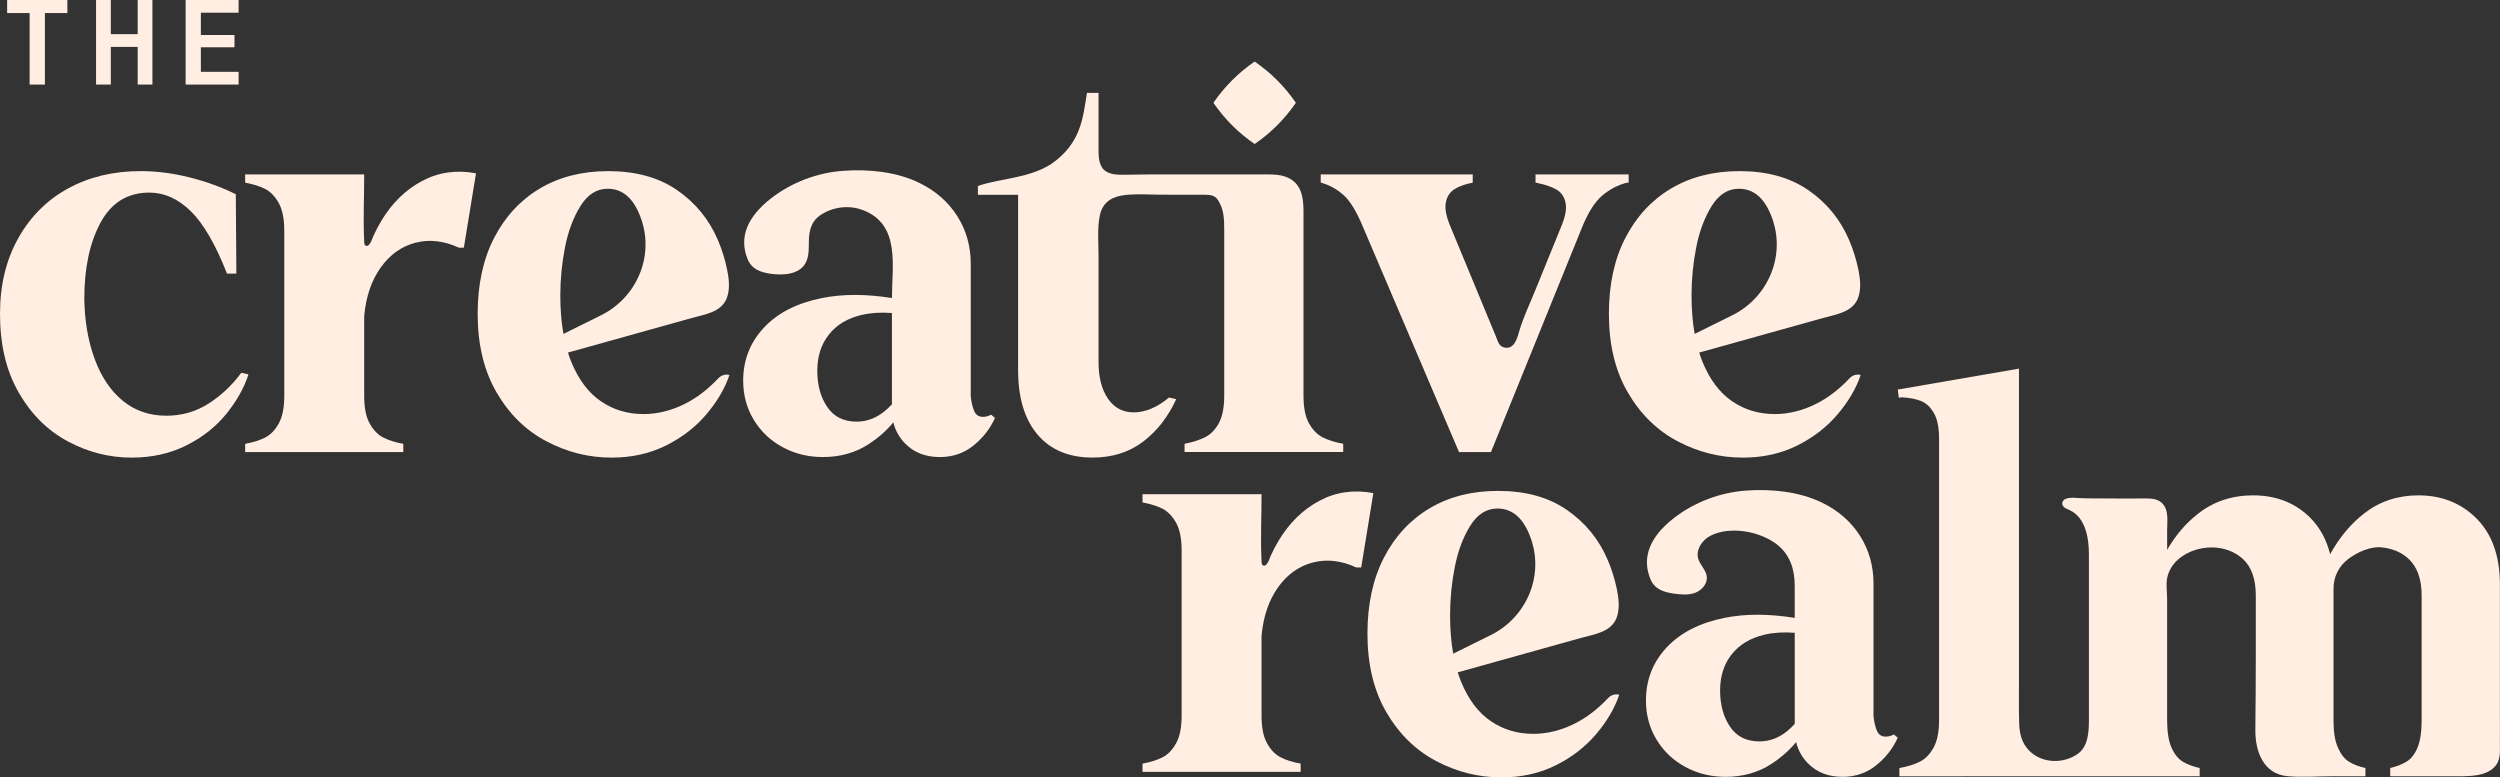 <?xml version="1.0" encoding="UTF-8"?><svg id="Layer_2" xmlns="http://www.w3.org/2000/svg" viewBox="0 0 191.025 59.399"><rect x="0" y="0" width="191.025" height="59.399" fill="#333333" stroke="none"/><g id="Components"><g id="c3cffe62-0ac9-40b2-8e1c-5dd5c6dd2330_16"><path d="M5.148.997h-1.717v5.464h-1.167V.997H.546v-.997h4.602v.997Z" style="fill:#ffeee1;"/><path d="M7.341,0h1.128v2.611h2.05V0h1.128v6.461h-1.128v-2.877h-2.05v2.877h-1.128V0Z" style="fill:#ffeee1;"/><path d="M14.184,0h4.048v.97h-2.884v1.705h2.568v.938h-2.568v1.875h2.884v.974h-4.048V0Z" style="fill:#ffeee1;"/><path d="M100.811,38.267c-1.26.671-2.298,1.689-3.114,3.051-.224.374-.427.763-.606,1.161-.074.165-.293.926-.608.707-.072-.05-.083-.151-.086-.239-.004-.092-.008-.185-.012-.277-.069-1.624.01-3.279.01-4.91h-9.095v.632c.617.113,1.128.273,1.537.484.406.211.749.57,1.03,1.073.281.507.421,1.209.421,2.107v12.63c0,.897-.14,1.6-.421,2.103-.281.507-.624.862-1.03,1.073-.41.211-.921.374-1.537.484v.632h12.083v-.632c-.62-.109-1.131-.273-1.537-.484-.41-.211-.753-.566-1.034-1.073-.281-.503-.418-1.206-.418-2.103v-6.106c.137-1.487.558-2.72,1.26-3.703.702-.983,1.584-1.615,2.653-1.896,1.065-.277,2.173-.152,3.324.378h.378l.929-5.681c-1.49-.281-2.864-.086-4.128.589Z" style="fill:#ffeee1;"/><path d="M122.878,53.335c-.802.852-1.656,1.505-2.564,1.959-1.039.52-2.091.779-3.157.779-1.207,0-2.288-.322-3.241-.968-.954-.645-1.712-1.648-2.273-3.01-.095-.229-.178-.472-.257-.72.123-.034.245-.068.368-.103.931-.26,1.862-.52,2.792-.78,1.082-.302,2.165-.604,3.247-.907,1.018-.284,2.037-.569,3.055-.853.975-.272,2.237-.431,2.662-1.491.276-.688.18-1.519.034-2.224-.16-.77-.395-1.524-.704-2.247-.673-1.571-1.712-2.842-3.115-3.809-1.403-.969-3.157-1.452-5.262-1.452-1.993,0-3.733.442-5.22,1.326-1.488.884-2.652,2.14-3.494,3.768-.842,1.628-1.263,3.564-1.263,5.809,0,2.357.484,4.364,1.452,6.02.968,1.656,2.238,2.898,3.81,3.726,1.571.828,3.227,1.242,4.967,1.242,1.543,0,2.932-.309,4.168-.927,1.234-.616,2.266-1.417,3.094-2.399.828-.982,1.411-1.979,1.747-2.989l-.012-.003c-.303-.076-.619.026-.833.254ZM110.8,47.022c0-1.234.119-2.463.358-3.683.238-1.221.631-2.273,1.179-3.157.547-.884,1.242-1.326,2.084-1.326,1.179,0,2.034.779,2.568,2.336.006.018.013.037.019.056.955,2.837-.406,5.942-3.089,7.272l-2.881,1.428c-.157-.884-.237-1.857-.237-2.925Z" style="fill:#ffeee1;"/><path d="M144.081,56.284c-.309,0-.526-.14-.653-.421-.126-.28-.218-.659-.274-1.136v-10.145c0-1.347-.344-2.561-1.031-3.641-.688-1.08-1.649-1.922-2.884-2.526-1.748-.855-3.873-1.067-5.797-.932-2.022.142-4.002.891-5.595,2.146-.195.153-.385.315-.566.487-.496.469-.922,1.009-1.187,1.635-.352.833-.325,1.672.015,2.497.317.771,1.003.998,1.794,1.109.546.077,1.12.129,1.636-.067.516-.196.951-.712.875-1.258-.068-.491-.505-.852-.648-1.326-.206-.683.272-1.422.903-1.755,1.526-.804,3.916-.345,5.202.727.842.702,1.263,1.726,1.263,3.073v2.46c-1.98-.316-3.763-.321-5.344-.005-1.902.38-3.382,1.134-4.438,2.261s-1.585,2.48-1.585,4.058c0,1.099.267,2.092.803,2.98.535.888,1.268,1.585,2.198,2.092.93.507,1.958.761,3.086.761,1.324,0,2.494-.332,3.508-.994.739-.482,1.365-1.037,1.88-1.662.147.615.445,1.158.902,1.624.673.687,1.557,1.031,2.652,1.031.982,0,1.838-.294,2.568-.884.729-.589,1.276-1.29,1.641-2.105l-.294-.252c-.197.112-.407.168-.631.168ZM137.135,55.312c-.187.204-.386.399-.609.578-.634.507-1.331.761-2.092.761-.987,0-1.733-.373-2.24-1.12-.507-.746-.761-1.669-.761-2.768s.296-2.022.888-2.769c.592-.746,1.43-1.246,2.515-1.501.685-.16,1.452-.207,2.3-.142v6.961Z" style="fill:#ffeee1;"/><path d="M191.018,56.714c0-.503,0-1.007.004-1.51-.004-.058-.004-.117-.004-.179v-10.355c0-2.162-.589-3.839-1.768-5.033-1.178-1.19-2.669-1.787-4.463-1.787-1.572,0-2.946.457-4.124,1.365-1.034.8-1.904,1.845-2.618,3.133-.273-1.1-.765-2.009-1.467-2.731-1.151-1.178-2.626-1.767-4.421-1.767-1.6,0-2.997.46-4.186,1.389-.936.726-1.732,1.65-2.38,2.778v-1.52c0-.697.155-1.573-.427-2.09-.313-.278-.735-.316-1.136-.319-.57-.004-1.14.005-1.71.005-.805,0-1.61-.004-2.416-.011-.358-.003-.717-.003-1.074-.025-.329-.02-.683-.066-.996.065-.284.119-.353.448-.099.647.114.089.255.137.387.198,1.271.588,1.494,2.192,1.494,3.429v12.63c0,.935-.065,2.053-.899,2.613-1.093.733-2.666.69-3.629-.247-.613-.596-.78-1.34-.803-2.161-.029-1.025-.014-2.046-.014-3.071v-23.993l-9.261,1.6.084.631.21-.042c.561.028,1.045.12,1.452.274.407.155.743.463,1.01.926.266.463.4,1.115.4,1.958v21.511c0,.899-.141,1.6-.421,2.105-.281.505-.631.863-1.052,1.073-.421.211-.941.373-1.558.484v.631s12.166,0,12.166-.001h10.777v-.632c-.507-.109-.936-.273-1.284-.484-.351-.211-.64-.566-.866-1.073-.222-.503-.336-1.206-.336-2.103v-9.281c0-.531-.1-1.118.015-1.635.131-.586.495-1.114.966-1.478,1.367-1.056,3.513-1.107,4.808.081.659.605.987,1.537.987,2.797v4.522c0,1.921-.015,3.825-.034,5.744-.016,1.626.604,3.363,2.454,3.535,1.104.103,2.257.007,3.366.007h2.591v-.632c-.503-.109-.925-.273-1.26-.484-.339-.211-.62-.566-.843-1.073-.226-.503-.336-1.206-.336-2.103v-10.026c0-.94.403-1.748,1.165-2.315.645-.48,1.646-.935,2.461-.863.794.07,1.558.349,2.14.909.644.621.968,1.545.968,2.778v9.516c0,.897-.105,1.6-.316,2.103-.211.507-.491.862-.843,1.073-.351.211-.765.374-1.241.484v.632h4.467c.745,0,1.53.035,2.259-.102.437-.078.866-.25,1.186-.554.566-.534.465-1.241.465-1.947Z" style="fill:#ffeee1;"/><path d="M18.438,28.482c-.702.955-1.536,1.74-2.504,2.357-.969.618-2.042.926-3.22.926-1.291,0-2.4-.379-3.326-1.136-.926-.758-1.642-1.817-2.147-3.179-.505-1.361-.772-2.897-.8-4.609,0-2.357.414-4.3,1.242-5.83.827-1.529,2.069-2.295,3.726-2.295,1.15,0,2.21.478,3.178,1.432.968.954,1.887,2.54,2.757,4.757h.716l-.042-6.062c-1.067-.533-2.238-.961-3.515-1.284-1.277-.322-2.533-.484-3.768-.484-2.077,0-3.922.442-5.536,1.326-1.614.884-2.884,2.154-3.81,3.81-.926,1.656-1.389,3.578-1.389,5.767,0,2.357.477,4.364,1.431,6.02.954,1.656,2.203,2.898,3.747,3.726,1.543.828,3.171,1.242,4.883,1.242,1.543,0,2.932-.309,4.168-.927,1.234-.616,2.252-1.417,3.052-2.399.8-.982,1.368-1.992,1.705-3.031l-.547-.126Z" style="fill:#ffeee1;"/><path d="M32.244,13.833c-1.26.671-2.298,1.689-3.114,3.051-.224.374-.427.763-.606,1.161-.074.165-.293.926-.608.707-.072-.05-.083-.151-.086-.239-.004-.092-.008-.185-.012-.277-.069-1.624.01-3.279.01-4.91h-9.095v.632c.617.113,1.128.273,1.537.484.406.211.749.57,1.03,1.073.281.507.421,1.209.421,2.107v12.63c0,.897-.14,1.6-.421,2.103-.281.507-.624.862-1.03,1.073-.41.211-.921.374-1.537.484v.632h12.083v-.632c-.62-.109-1.131-.273-1.537-.484-.41-.211-.753-.566-1.034-1.073-.281-.503-.418-1.206-.418-2.103v-6.106c.137-1.487.558-2.72,1.26-3.703.702-.983,1.584-1.615,2.653-1.896,1.065-.277,2.173-.152,3.324.378h.378l.929-5.681c-1.49-.281-2.864-.086-4.128.589Z" style="fill:#ffeee1;"/><path d="M75.099,31.851c-.308,0-.527-.141-.651-.421-.129-.281-.218-.659-.273-1.135v-10.148c0-1.346-.347-2.559-1.034-3.64-.687-1.081-1.647-1.924-2.883-2.525-1.748-.858-3.874-1.069-5.798-.932-2.021.14-3.999.889-5.595,2.146-.195.152-.386.316-.566.484-.495.472-.921,1.01-1.186,1.635-.351.835-.324,1.674.016,2.497.316.772,1.003.999,1.795,1.112.965.131,2.328.054,2.725-1.037.178-.49.145-1.028.158-1.549.019-.771.224-1.465.883-1.904.959-.639,2.196-.789,3.274-.37,2.842,1.104,2.191,4.242,2.191,6.648v.061c-1.982-.316-3.761-.316-5.345,0-1.9.378-3.383,1.131-4.436,2.259-1.057,1.127-1.588,2.481-1.588,4.058,0,1.1.269,2.095.804,2.981.535.889,1.268,1.584,2.197,2.091.932.507,1.959.761,3.086.761,1.327,0,2.497-.332,3.511-.991.737-.484,1.366-1.038,1.877-1.662.144.616.449,1.159.905,1.623.671.687,1.557,1.03,2.649,1.03.983,0,1.838-.292,2.571-.882.726-.589,1.276-1.291,1.639-2.107l-.293-.25c-.199.109-.41.168-.632.168ZM68.154,30.891c-.188.203-.39.39-.609.566-.636.507-1.335.761-2.095.761-.987,0-1.732-.374-2.24-1.12-.507-.745-.761-1.67-.761-2.77,0-1.096.296-2.021.889-2.766.589-.749,1.428-1.249,2.513-1.502.687-.16,1.455-.207,2.302-.144v6.976Z" style="fill:#ffeee1;"/><path d="M100.022,32.355c-.281-.505-.421-1.206-.421-2.105v-14.041c0-1.053-.119-2.142-1.194-2.634-.491-.225-1.039-.248-1.569-.248h-8.887c-.737,0-1.47.026-2.208.027-.546.001-1.218-.058-1.536-.554-.295-.459-.267-1.062-.267-1.585v-4.118h-.884c-.311,1.906-.44,3.838-2.727,5.433-1.772,1.127-3.924,1.091-5.608,1.681v.673h3.073v13.386c0,2.133.498,3.782,1.494,4.946.996,1.165,2.392,1.747,4.189,1.747,1.516,0,2.806-.407,3.873-1.221,1.066-.814,1.908-1.894,2.526-3.242l-.547-.127c-.478.394-.941.681-1.389.863-.449.183-.884.274-1.305.274-.842,0-1.502-.35-1.979-1.052-.477-.701-.716-1.628-.716-2.778v-8.175c0-.993-.106-2.072.099-3.048.122-.583.438-1.051.986-1.308.365-.171.771-.237,1.173-.271.807-.068,1.616-.006,2.424-.002.938.004,1.875.006,2.813.006h.643c.725,0,.902.192,1.155.711.274.564.31,1.127.31,2.025v12.629c0,.899-.141,1.6-.421,2.105-.281.505-.639.863-1.073,1.073-.435.211-.947.373-1.537.484v.631h12.123v-.631c-.618-.112-1.137-.274-1.558-.484-.421-.21-.772-.568-1.052-1.073Z" style="fill:#ffeee1;"/><path d="M124.446,13.958v-.632h-7.116v.632c.086,0,.156.016.21.043.562.113,1.026.273,1.389.484.367.211.597.546.695,1.01.101.465-.02,1.089-.355,1.873-.102.249-.203.498-.304.748-.572,1.405-1.144,2.809-1.716,4.214-.392.963-.85,1.922-1.147,2.919-.159.534-.36,1.435-1.103,1.316-.474-.076-.542-.484-.694-.852-.133-.322-.267-.644-.4-.966-.666-1.609-1.332-3.218-1.998-4.827-.352-.851-.705-1.702-1.057-2.553-.336-.784-.464-1.408-.378-1.873.082-.464.3-.807.651-1.03.351-.226.819-.394,1.408-.507v-.632h-11.615v.632c.055,0,.109.016.168.043.616.195,1.163.519,1.643.968.476.449.952,1.248,1.428,2.399l7.327,17.175h2.442l6.945-17.132c.476-1.178,1.003-2.005,1.576-2.485.577-.476,1.202-.8,1.873-.968h.129Z" style="fill:#ffeee1;"/><path d="M141.328,28.901c-.802.852-1.656,1.505-2.565,1.959-1.039.52-2.091.779-3.157.779-1.207,0-2.288-.322-3.241-.968-.954-.645-1.712-1.648-2.273-3.01-.095-.229-.178-.472-.257-.72.123-.034.245-.068.368-.103.931-.26,1.862-.52,2.792-.78,1.082-.302,2.165-.604,3.247-.907,1.018-.284,2.037-.569,3.055-.853.975-.272,2.237-.431,2.662-1.491.276-.688.18-1.519.034-2.224-.16-.77-.395-1.524-.704-2.247-.673-1.571-1.712-2.842-3.115-3.809-1.403-.969-3.157-1.452-5.262-1.452-1.993,0-3.733.442-5.22,1.326-1.488.884-2.652,2.14-3.494,3.768-.842,1.628-1.263,3.564-1.263,5.809,0,2.357.484,4.364,1.452,6.02.968,1.656,2.238,2.898,3.81,3.726,1.571.828,3.227,1.242,4.967,1.242,1.543,0,2.932-.309,4.168-.927,1.234-.616,2.266-1.417,3.094-2.399.828-.982,1.411-1.979,1.747-2.989l-.012-.003c-.303-.076-.619.026-.833.254ZM129.25,22.588c0-1.234.119-2.463.358-3.683.238-1.221.631-2.273,1.179-3.157.547-.884,1.242-1.326,2.084-1.326,1.179,0,2.034.779,2.568,2.336.006.018.013.037.019.056.955,2.837-.406,5.942-3.089,7.272l-2.881,1.428c-.157-.884-.237-1.857-.237-2.925Z" style="fill:#ffeee1;"/><path d="M54.891,28.901c-.802.852-1.656,1.505-2.565,1.959-1.039.52-2.091.779-3.157.779-1.207,0-2.288-.322-3.241-.968-.954-.645-1.712-1.648-2.273-3.01-.095-.229-.178-.472-.257-.72.123-.034.245-.068.368-.103.931-.26,1.862-.52,2.792-.78,1.082-.302,2.165-.604,3.247-.907,1.018-.284,2.037-.569,3.055-.853.975-.272,2.237-.431,2.662-1.491.276-.688.18-1.519.034-2.224-.16-.77-.395-1.524-.704-2.247-.673-1.571-1.712-2.842-3.115-3.809-1.403-.969-3.157-1.452-5.262-1.452-1.993,0-3.733.442-5.22,1.326-1.488.884-2.652,2.14-3.494,3.768-.842,1.628-1.263,3.564-1.263,5.809,0,2.357.484,4.364,1.452,6.02.968,1.656,2.238,2.898,3.81,3.726,1.571.828,3.227,1.242,4.967,1.242,1.543,0,2.932-.309,4.168-.927,1.234-.616,2.266-1.417,3.094-2.399.828-.982,1.411-1.979,1.747-2.989l-.012-.003c-.303-.076-.619.026-.833.254ZM42.813,22.588c0-1.234.119-2.463.358-3.683.238-1.221.631-2.273,1.179-3.157.547-.884,1.242-1.326,2.084-1.326,1.179,0,2.034.779,2.568,2.336.006.018.013.037.019.056.955,2.837-.406,5.942-3.089,7.272l-2.881,1.428c-.157-.884-.237-1.857-.237-2.925Z" style="fill:#ffeee1;"/><path d="M95.867,11.005c1.26-.869,2.282-1.891,3.151-3.151-.869-1.26-1.891-2.282-3.151-3.151-1.26.869-2.282,1.891-3.151,3.151.869,1.26,1.891,2.282,3.151,3.151Z" style="fill:#ffeee1;"/></g></g></svg>